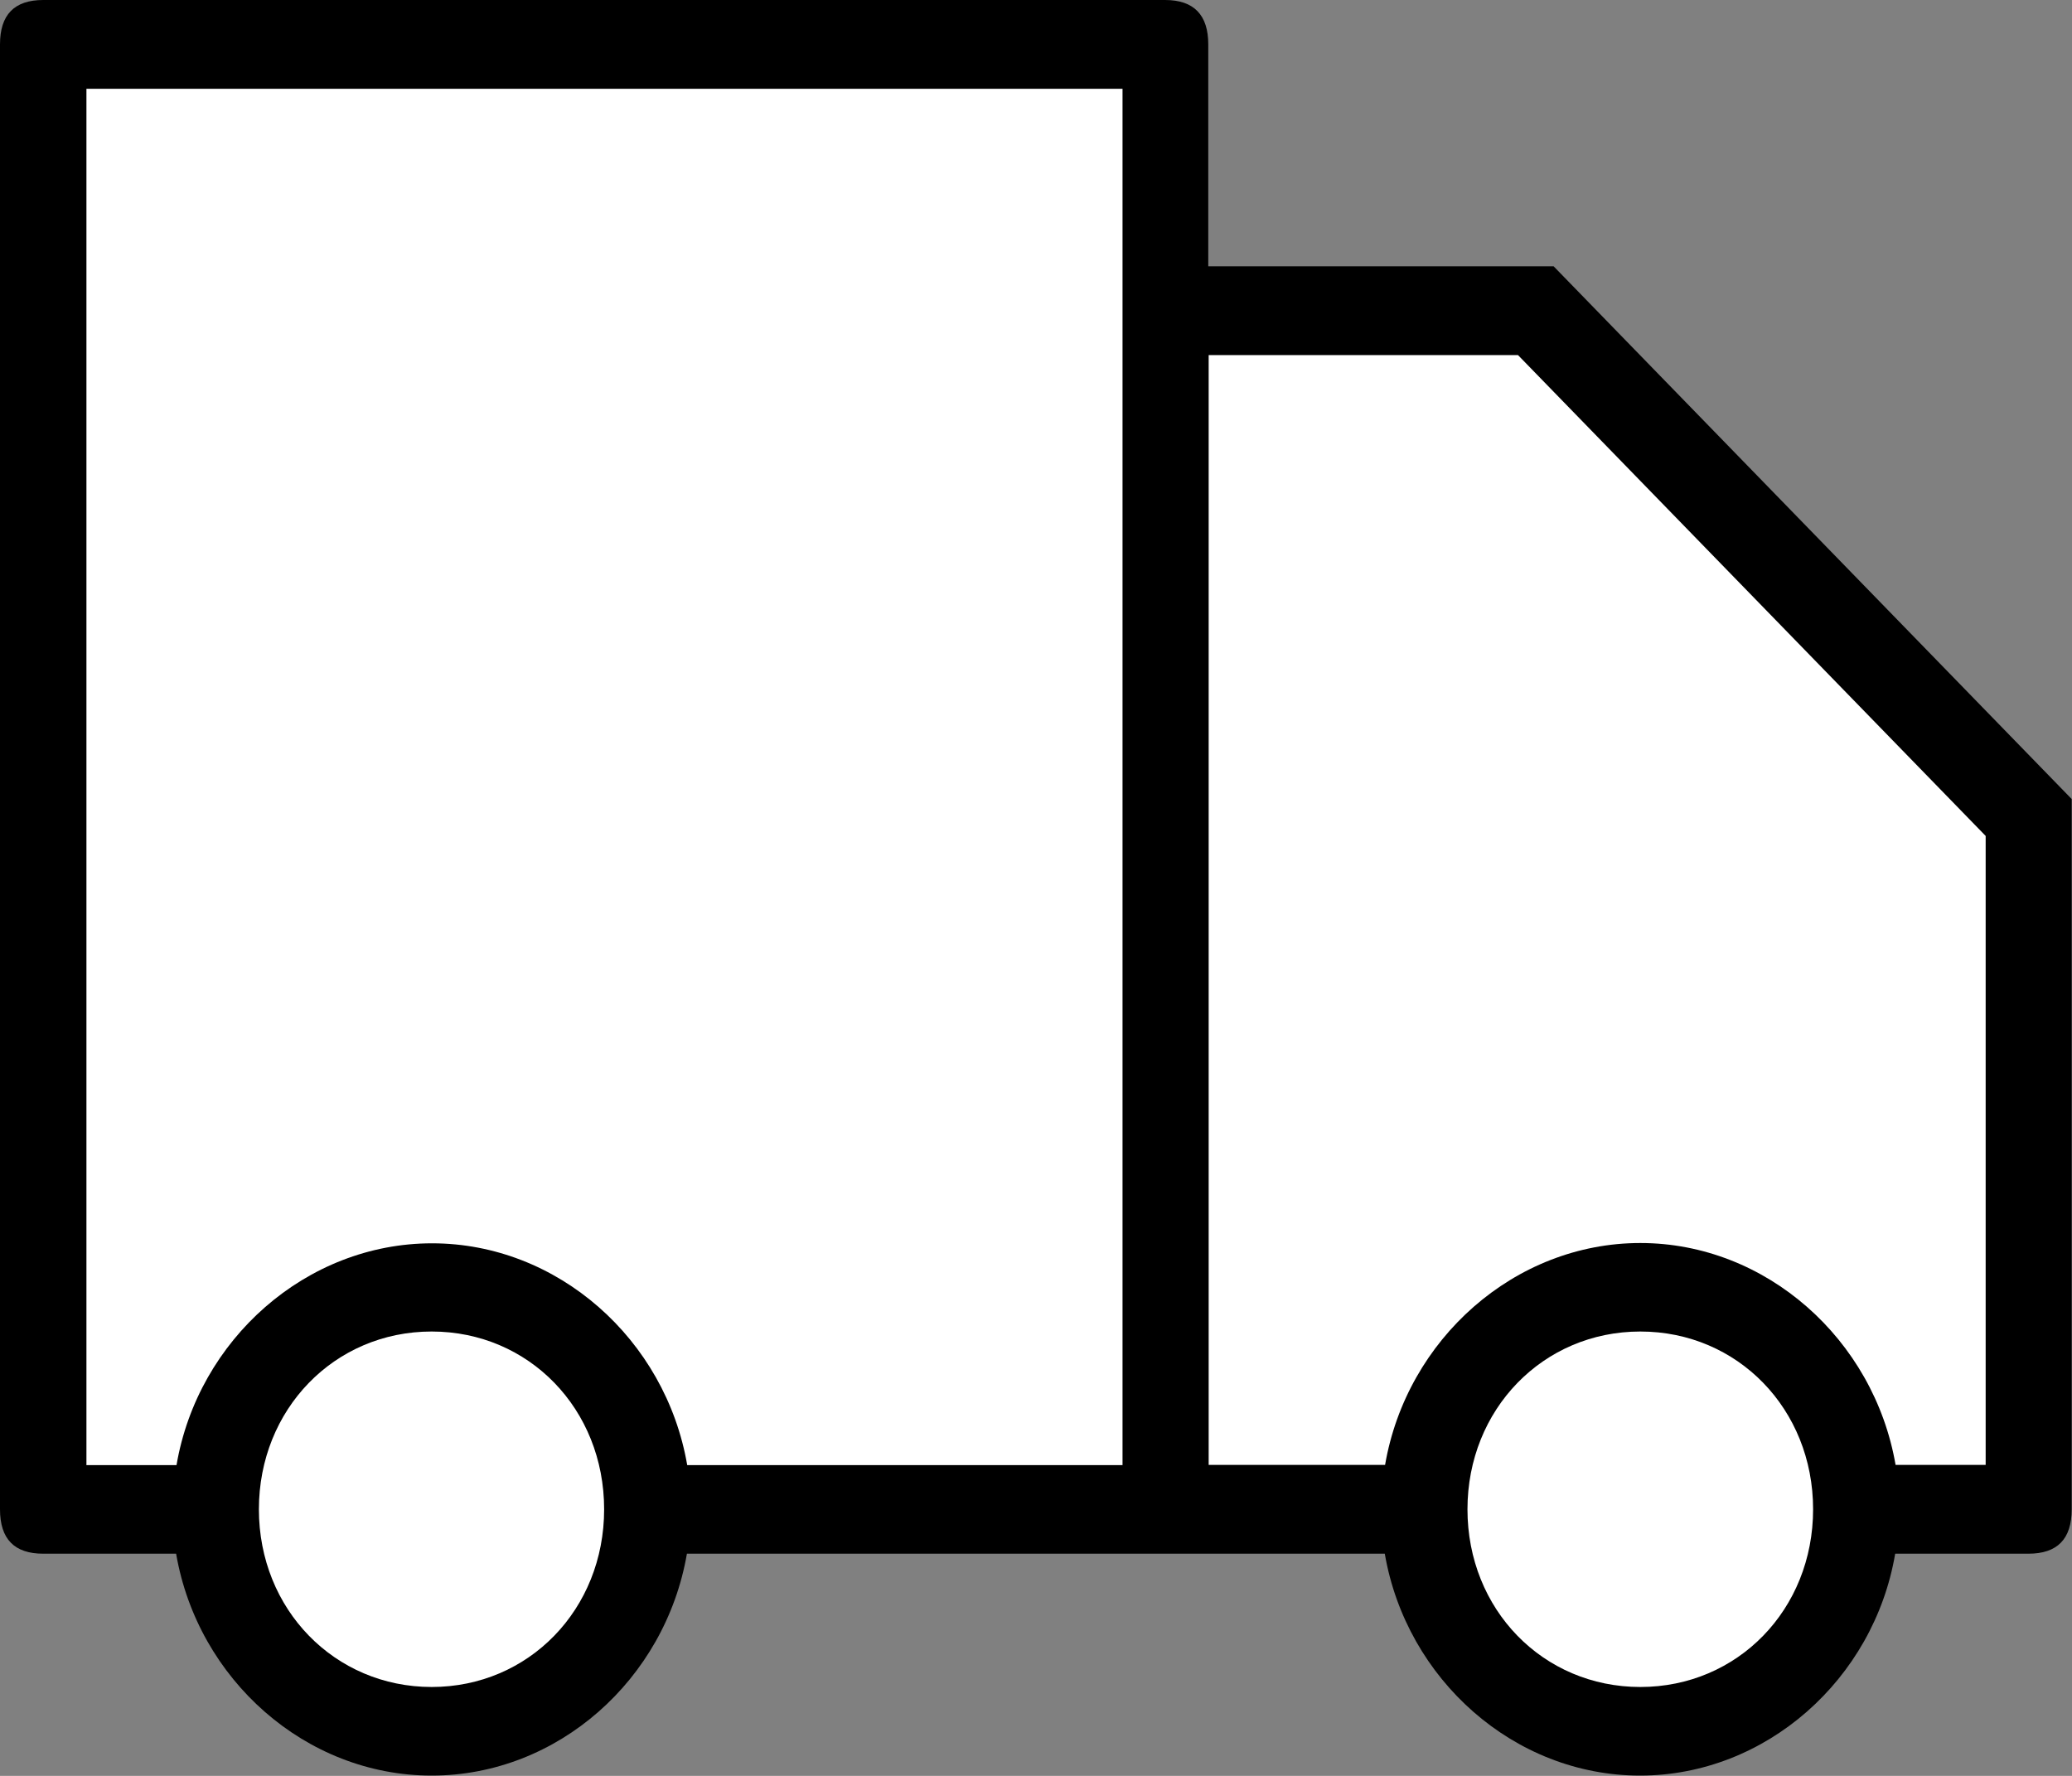 <svg width="21" height="18" fill="none" xmlns="http://www.w3.org/2000/svg"><rect width="100%" height="100%" fill="#808080" stroke="none"/><g clip-path="url(#clip0_1_47)"><path d="M0 15.298c0 .301.145.45.438.45h1.347c.219 1.275 1.314 2.249 2.59 2.249 1.277 0 2.368-.974 2.587-2.249h7.073c.219 1.275 1.313 2.249 2.587 2.249 1.273 0 2.37-.974 2.586-2.249h1.35c.294 0 .439-.149.439-.45V8.099l-5.251-5.4h-3.5V.45c0-.298-.145-.45-.438-.45H.439C.145 0 0 .149 0 .45v14.851-.003z" fill="#000"/><path d="M14.873 15.298c0-1.012.765-1.802 1.752-1.802s1.751.787 1.751 1.802c0 1.015-.764 1.801-1.751 1.801-.987 0-1.752-.786-1.752-1.801z" fill="#fff"/><path d="M12.25 14.848V3.599h3.135l4.74 4.874v6.375h-.913c-.22-1.275-1.314-2.249-2.587-2.249-1.273 0-2.368.974-2.587 2.249H12.25zm-9.626.45c0-1.012.764-1.802 1.751-1.802.987 0 1.748.787 1.748 1.802 0 1.015-.764 1.801-1.748 1.801-.983 0-1.751-.786-1.751-1.801z" fill="#fff"/><path d="M.876 14.848V.9h10.501v13.95H6.965c-.219-1.275-1.313-2.248-2.586-2.248-1.274 0-2.372.973-2.59 2.248H.875v-.003z" fill="#fff"/></g><defs><clipPath id="clip0_1_47"><path fill="#fff" d="M0 0h21v18H0z"/></clipPath></defs></svg>